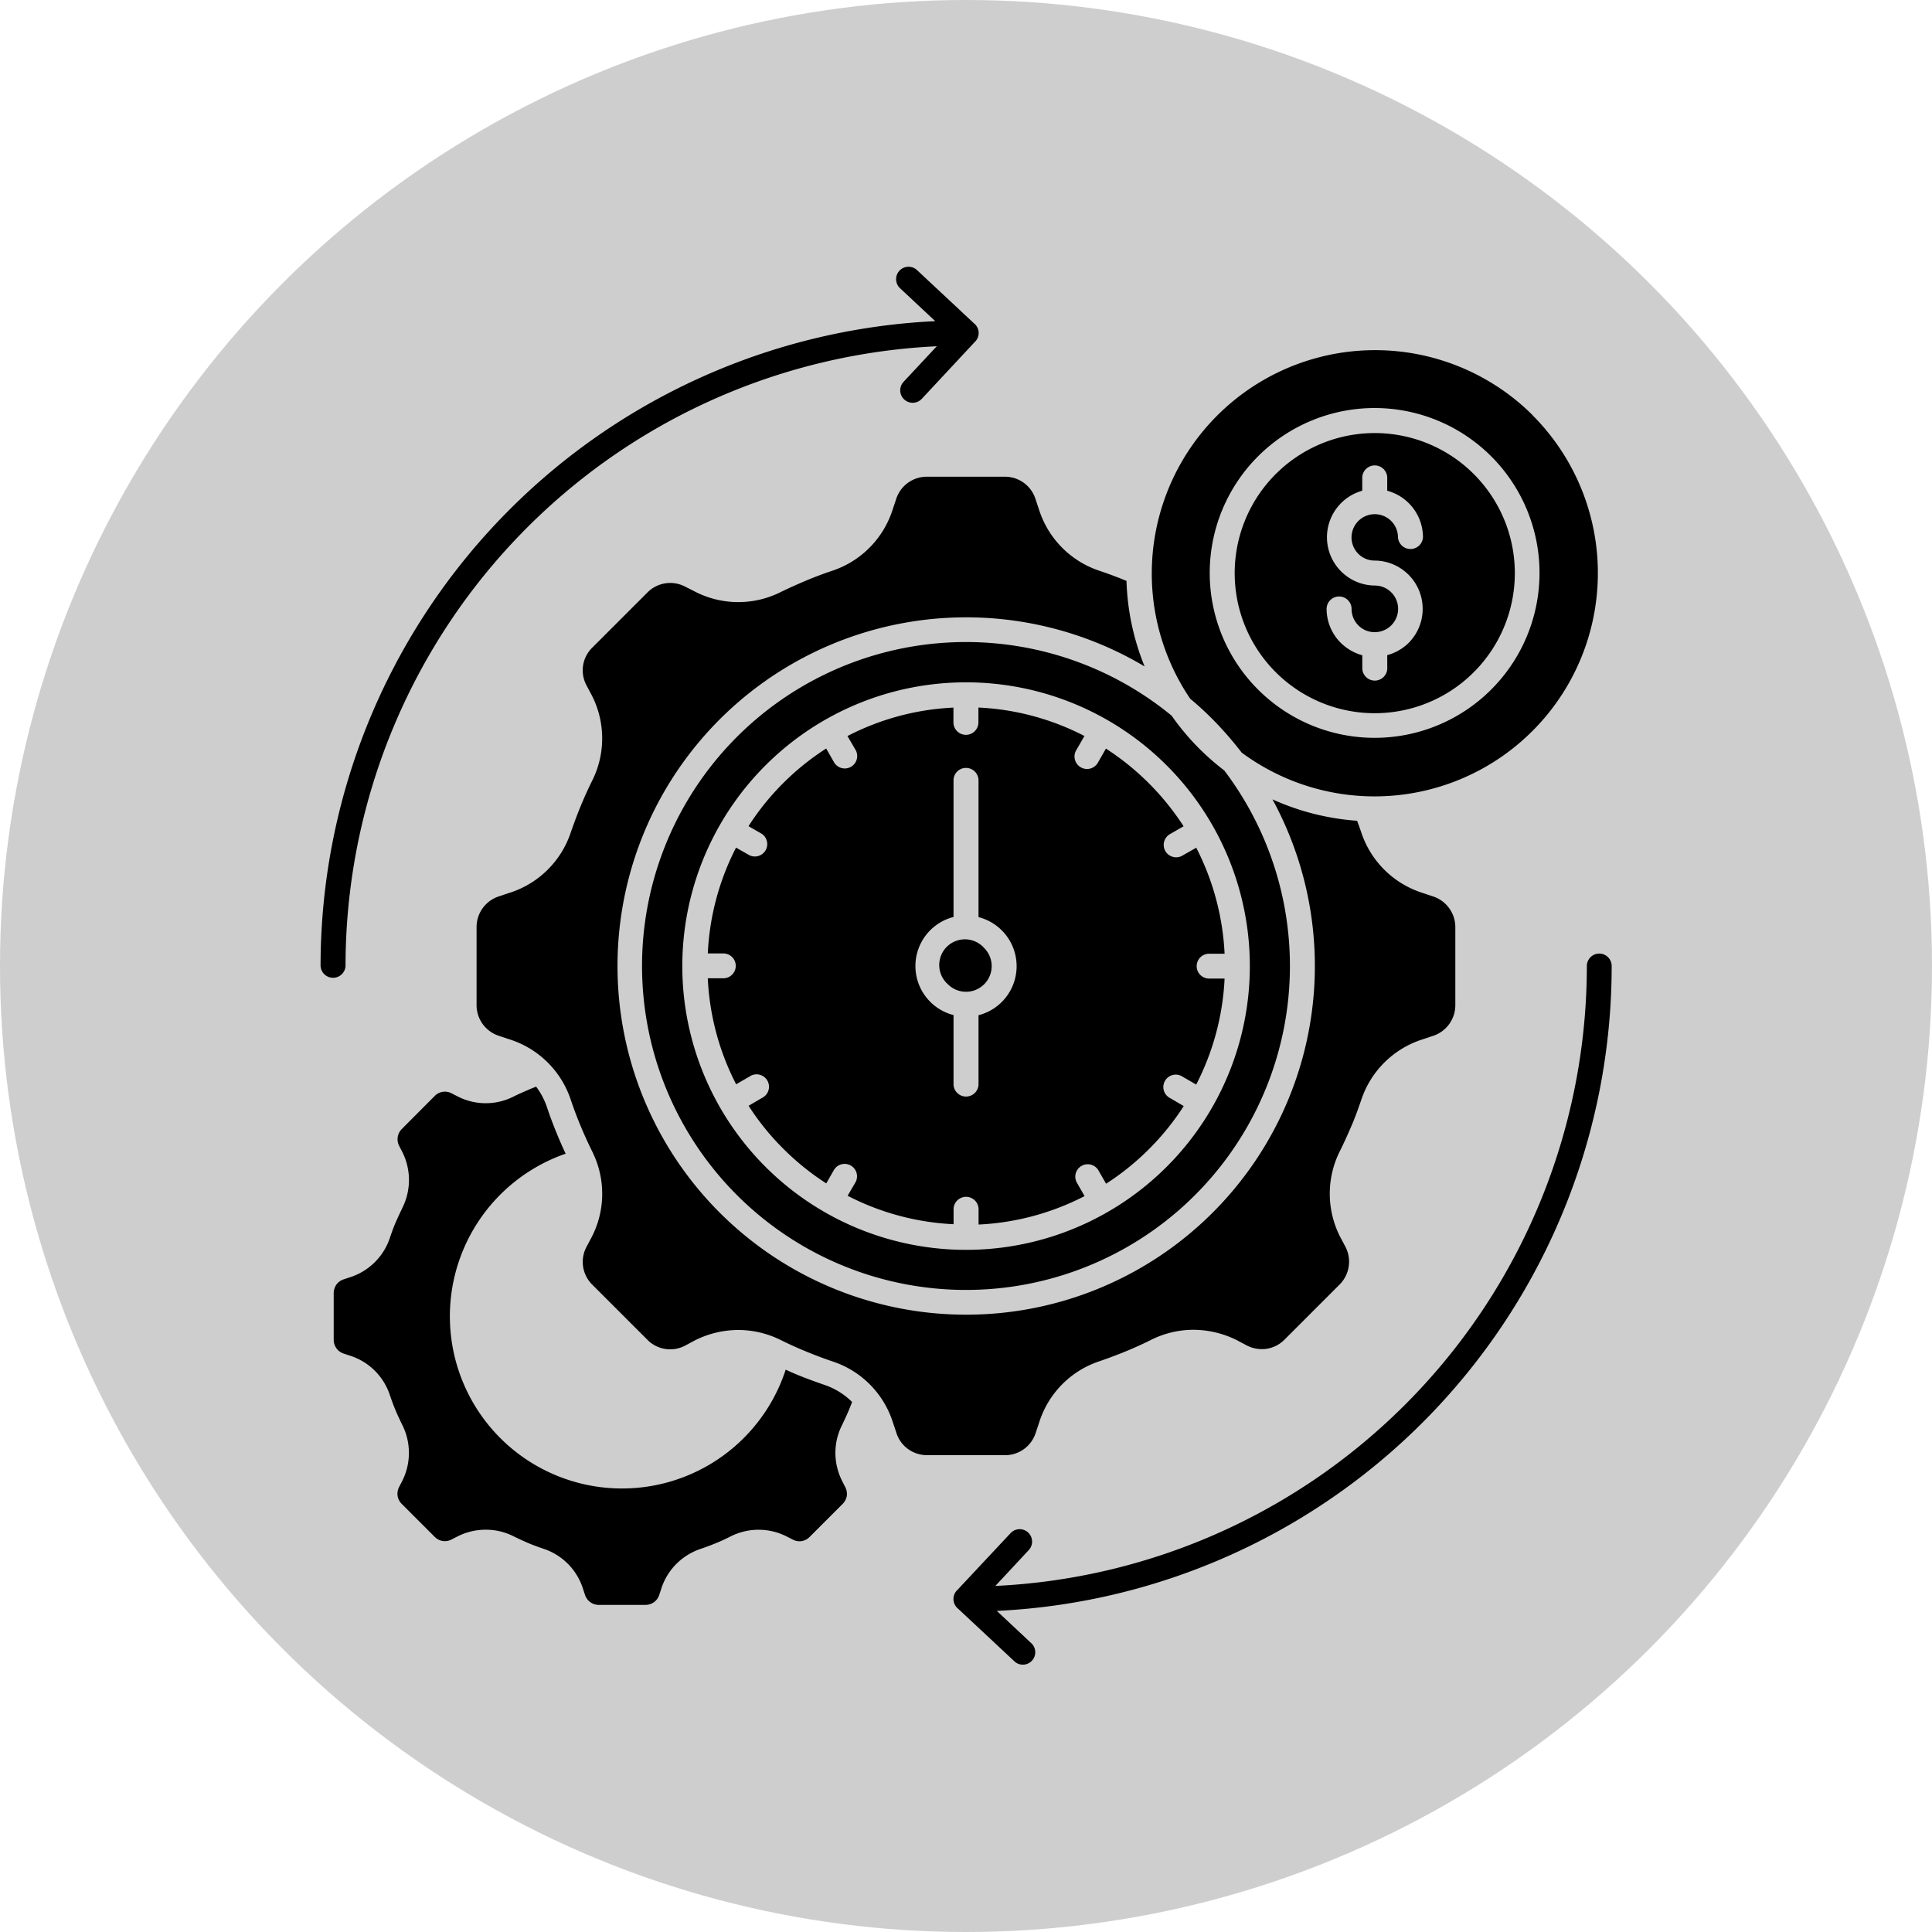 <svg xmlns="http://www.w3.org/2000/svg" xmlns:xlink="http://www.w3.org/1999/xlink" width="40" height="40" viewBox="0 0 40 40">
  <defs>
    <clipPath id="clip-ERP_MRP_Software">
      <rect width="40" height="40"/>
    </clipPath>
  </defs>
  <g id="ERP_MRP_Software" data-name="ERP &amp; MRP Software" clip-path="url(#clip-ERP_MRP_Software)">
    <circle id="Ellipse_1" data-name="Ellipse 1" cx="20" cy="20" r="20" fill="#cecece"/>
    <g id="noun-efficiency-7213583" transform="translate(2.355 5.524)">
      <path id="Path_1037" data-name="Path 1037" d="M12.146,21.138c-.054.021-.109.042-.163.067-.1.042-.206.089-.3.136a1.273,1.273,0,0,1-1.172-.006l-.112-.057a.294.294,0,0,0-.354.054l-.677.68h0a.3.3,0,0,0-.057.354l.058.112h0a1.29,1.29,0,0,1,.006,1.173c-.048.1-.094.2-.138.3s-.081.206-.117.312h0a1.282,1.282,0,0,1-.836.824l-.118.039h0a.3.3,0,0,0-.154.109.316.316,0,0,0-.057.181v.959a.3.3,0,0,0,.211.291l.118.039a1.276,1.276,0,0,1,.835.823c.036.106.074.21.117.312s.089.2.138.3h0a1.29,1.29,0,0,1-.006,1.173l-.058.112h0a.309.309,0,0,0-.032.188.3.3,0,0,0,.089.167l.677.677a.3.3,0,0,0,.167.088.3.3,0,0,0,.186-.033l.112-.057a1.294,1.294,0,0,1,.586-.144,1.274,1.274,0,0,1,.587.138c.1.049.2.095.3.138s.206.081.312.117a1.278,1.278,0,0,1,.824.835l.039.118a.3.3,0,0,0,.289.211h.961a.315.315,0,0,0,.18-.057.3.3,0,0,0,.109-.154l.039-.118a1.278,1.278,0,0,1,.311-.517,1.3,1.3,0,0,1,.514-.317c.106-.036.21-.075.312-.117s.206-.089.3-.138a1.286,1.286,0,0,1,1.173.007l.112.057a.3.3,0,0,0,.188.033.305.305,0,0,0,.165-.088l.679-.679a.315.315,0,0,0,.089-.165.309.309,0,0,0-.033-.188l-.057-.112a1.3,1.3,0,0,1-.146-.586,1.275,1.275,0,0,1,.139-.587c.047-.1.095-.2.137-.3.025-.058.047-.117.07-.175h0a1.485,1.485,0,0,0-.586-.359c-.19-.067-.379-.134-.563-.211-.075-.031-.149-.063-.226-.1a3.564,3.564,0,1,1-4.556-4.471c-.06-.128-.117-.257-.17-.386-.076-.184-.148-.37-.212-.563h0a1.505,1.505,0,0,0-.232-.443ZM33.9,18.64a.257.257,0,1,1,.514,0A13.367,13.367,0,0,1,21.684,31.992l.725.679a.257.257,0,0,1-.349.376l-1.177-1.1a.257.257,0,0,1-.015-.389l1.1-1.175a.257.257,0,0,1,.378.349l-.692.743A12.855,12.855,0,0,0,33.9,18.64ZM19.683,4.61a.257.257,0,0,1,.167-.447.257.257,0,0,1,.185.072l1.177,1.1h0a.255.255,0,0,1,.015.386L20.128,6.9a.258.258,0,0,1-.379-.35l.692-.741A12.851,12.851,0,0,0,8.2,18.641a.259.259,0,0,1-.517,0A13.367,13.367,0,0,1,20.409,5.289Zm1.363,8.157a5.875,5.875,0,1,1-4.152,1.72,5.872,5.872,0,0,1,4.152-1.72Zm.376,5.5a.532.532,0,1,0-.751.751.531.531,0,0,0,.751-.751Zm-.117-.639a1.048,1.048,0,0,1,0,2.031V21.1h0a.259.259,0,0,1-.517,0V19.656a1.048,1.048,0,0,1,0-2.031V14.807a.257.257,0,0,1,.258-.268.259.259,0,0,1,.259.268Zm-2.712-3.747.163.279h0a.257.257,0,1,1-.445.257l-.16-.28h0a5.37,5.37,0,0,0-.891.718,5.29,5.29,0,0,0-.717.89l.278.16a.257.257,0,0,1-.255.444l-.281-.16h0A5.327,5.327,0,0,0,15.7,18.38h.322a.257.257,0,1,1,0,.514H15.7a5.321,5.321,0,0,0,.587,2.195l.281-.163h0a.257.257,0,1,1,.255.445l-.278.163a5.283,5.283,0,0,0,.717.888,5.375,5.375,0,0,0,.891.719l.16-.28a.257.257,0,0,1,.445.257l-.163.279h0a5.318,5.318,0,0,0,2.194.589v-.324a.259.259,0,0,1,.517,0v.331a5.328,5.328,0,0,0,2.195-.589l-.16-.279h0a.257.257,0,0,1,.445-.257l.16.28a5.37,5.37,0,0,0,1.608-1.608l-.278-.163a.257.257,0,1,1,.255-.445l.281.163A5.344,5.344,0,0,0,26.4,18.9h-.321a.257.257,0,1,1,0-.514H26.4a5.36,5.36,0,0,0-.587-2.195l-.281.16a.255.255,0,0,1-.2.03.259.259,0,0,1-.159-.121.258.258,0,0,1,.1-.353l.278-.16h0a5.4,5.4,0,0,0-1.608-1.608l-.16.28h0a.259.259,0,1,1-.445-.263l.16-.278h0a5.3,5.3,0,0,0-2.195-.589v.322a.259.259,0,0,1-.517,0V13.29a5.3,5.3,0,0,0-2.194.589ZM32.779,7.237a4.624,4.624,0,0,0-7.091,5.87c.163.134.317.278.465.426a7.452,7.452,0,0,1,.6.688,4.624,4.624,0,0,0,6.022-6.985Zm-6.387,7.354a5.438,5.438,0,0,1-.517-.452,5.11,5.11,0,0,1-.571-.681,6.707,6.707,0,1,0,1.088,1.132Zm-2.021-3.923c-.067-.027-.133-.056-.2-.08-.112-.044-.229-.086-.354-.128h0a1.96,1.96,0,0,1-1.263-1.281l-.067-.2h0a.662.662,0,0,0-.644-.469h-1.6a.665.665,0,0,0-.645.469l-.067.2h0a1.963,1.963,0,0,1-1.263,1.281c-.18.06-.357.127-.531.2s-.349.151-.517.233a1.96,1.96,0,0,1-1.8-.012l-.186-.094h0a.664.664,0,0,0-.79.126l-1.13,1.13a.658.658,0,0,0-.125.787l.1.188h0a1.955,1.955,0,0,1,.01,1.8c-.083.168-.16.339-.233.517s-.138.354-.2.531h0a1.961,1.961,0,0,1-1.283,1.263l-.2.067h0a.667.667,0,0,0-.47.646v1.6a.667.667,0,0,0,.47.646l.2.067h0a1.96,1.96,0,0,1,1.283,1.263c.06.179.127.355.2.531s.151.348.233.514c.02.039.037.078.054.117h0l.011.025a1.956,1.956,0,0,1-.075,1.662l-.1.188h0a.662.662,0,0,0,.125.788l1.13,1.13a.662.662,0,0,0,.79.125l.186-.1h0a2.008,2.008,0,0,1,.9-.222,1.972,1.972,0,0,1,.9.213c.168.083.339.16.517.233s.349.138.531.2h0A1.952,1.952,0,0,1,19.536,28.1l.067.2a.658.658,0,0,0,.243.341.679.679,0,0,0,.4.127h1.6a.665.665,0,0,0,.645-.468l.067-.2a1.952,1.952,0,0,1,1.263-1.281c.179-.062.355-.128.531-.2s.345-.149.517-.234a1.957,1.957,0,0,1,.9-.213,2.02,2.02,0,0,1,.9.223l.188.1h0a.685.685,0,0,0,.416.07.668.668,0,0,0,.373-.195l1.13-1.13a.669.669,0,0,0,.125-.788l-.1-.188h0a1.965,1.965,0,0,1-.01-1.8c.083-.167.16-.339.236-.514s.138-.352.2-.531h0a1.963,1.963,0,0,1,1.281-1.263l.2-.067a.669.669,0,0,0,.469-.646v-1.6a.67.67,0,0,0-.469-.646l-.2-.067a1.963,1.963,0,0,1-1.281-1.263c-.021-.062-.044-.127-.069-.195l-.015-.039h0a5.128,5.128,0,0,1-1.752-.443,7.219,7.219,0,1,1-2.647-2.752,5.1,5.1,0,0,1-.375-1.769Zm7.188-2.213a2.9,2.9,0,1,0,.85,2.051,2.9,2.9,0,0,0-.85-2.051Zm-2.05-1.367a3.414,3.414,0,1,1-2.417,1,3.415,3.415,0,0,1,2.417-1Zm.259,5.4a.259.259,0,0,1-.517,0v-.281a1.028,1.028,0,0,1-.447-.259.993.993,0,0,1-.292-.7.258.258,0,1,1,.517,0,.484.484,0,0,0,.139.339.473.473,0,0,0,.342.141.482.482,0,0,0,0-.965A1,1,0,0,1,29.25,8.8V8.519a.259.259,0,0,1,.517,0V8.8a1,1,0,0,1,.74.964.259.259,0,0,1-.517,0,.481.481,0,1,0-.823.341.478.478,0,0,0,.342.141,1,1,0,0,1,.706,1.7,1.011,1.011,0,0,1-.448.258Z" transform="translate(-3.401 -4.164)"/>
    </g>
  </g>
</svg>
